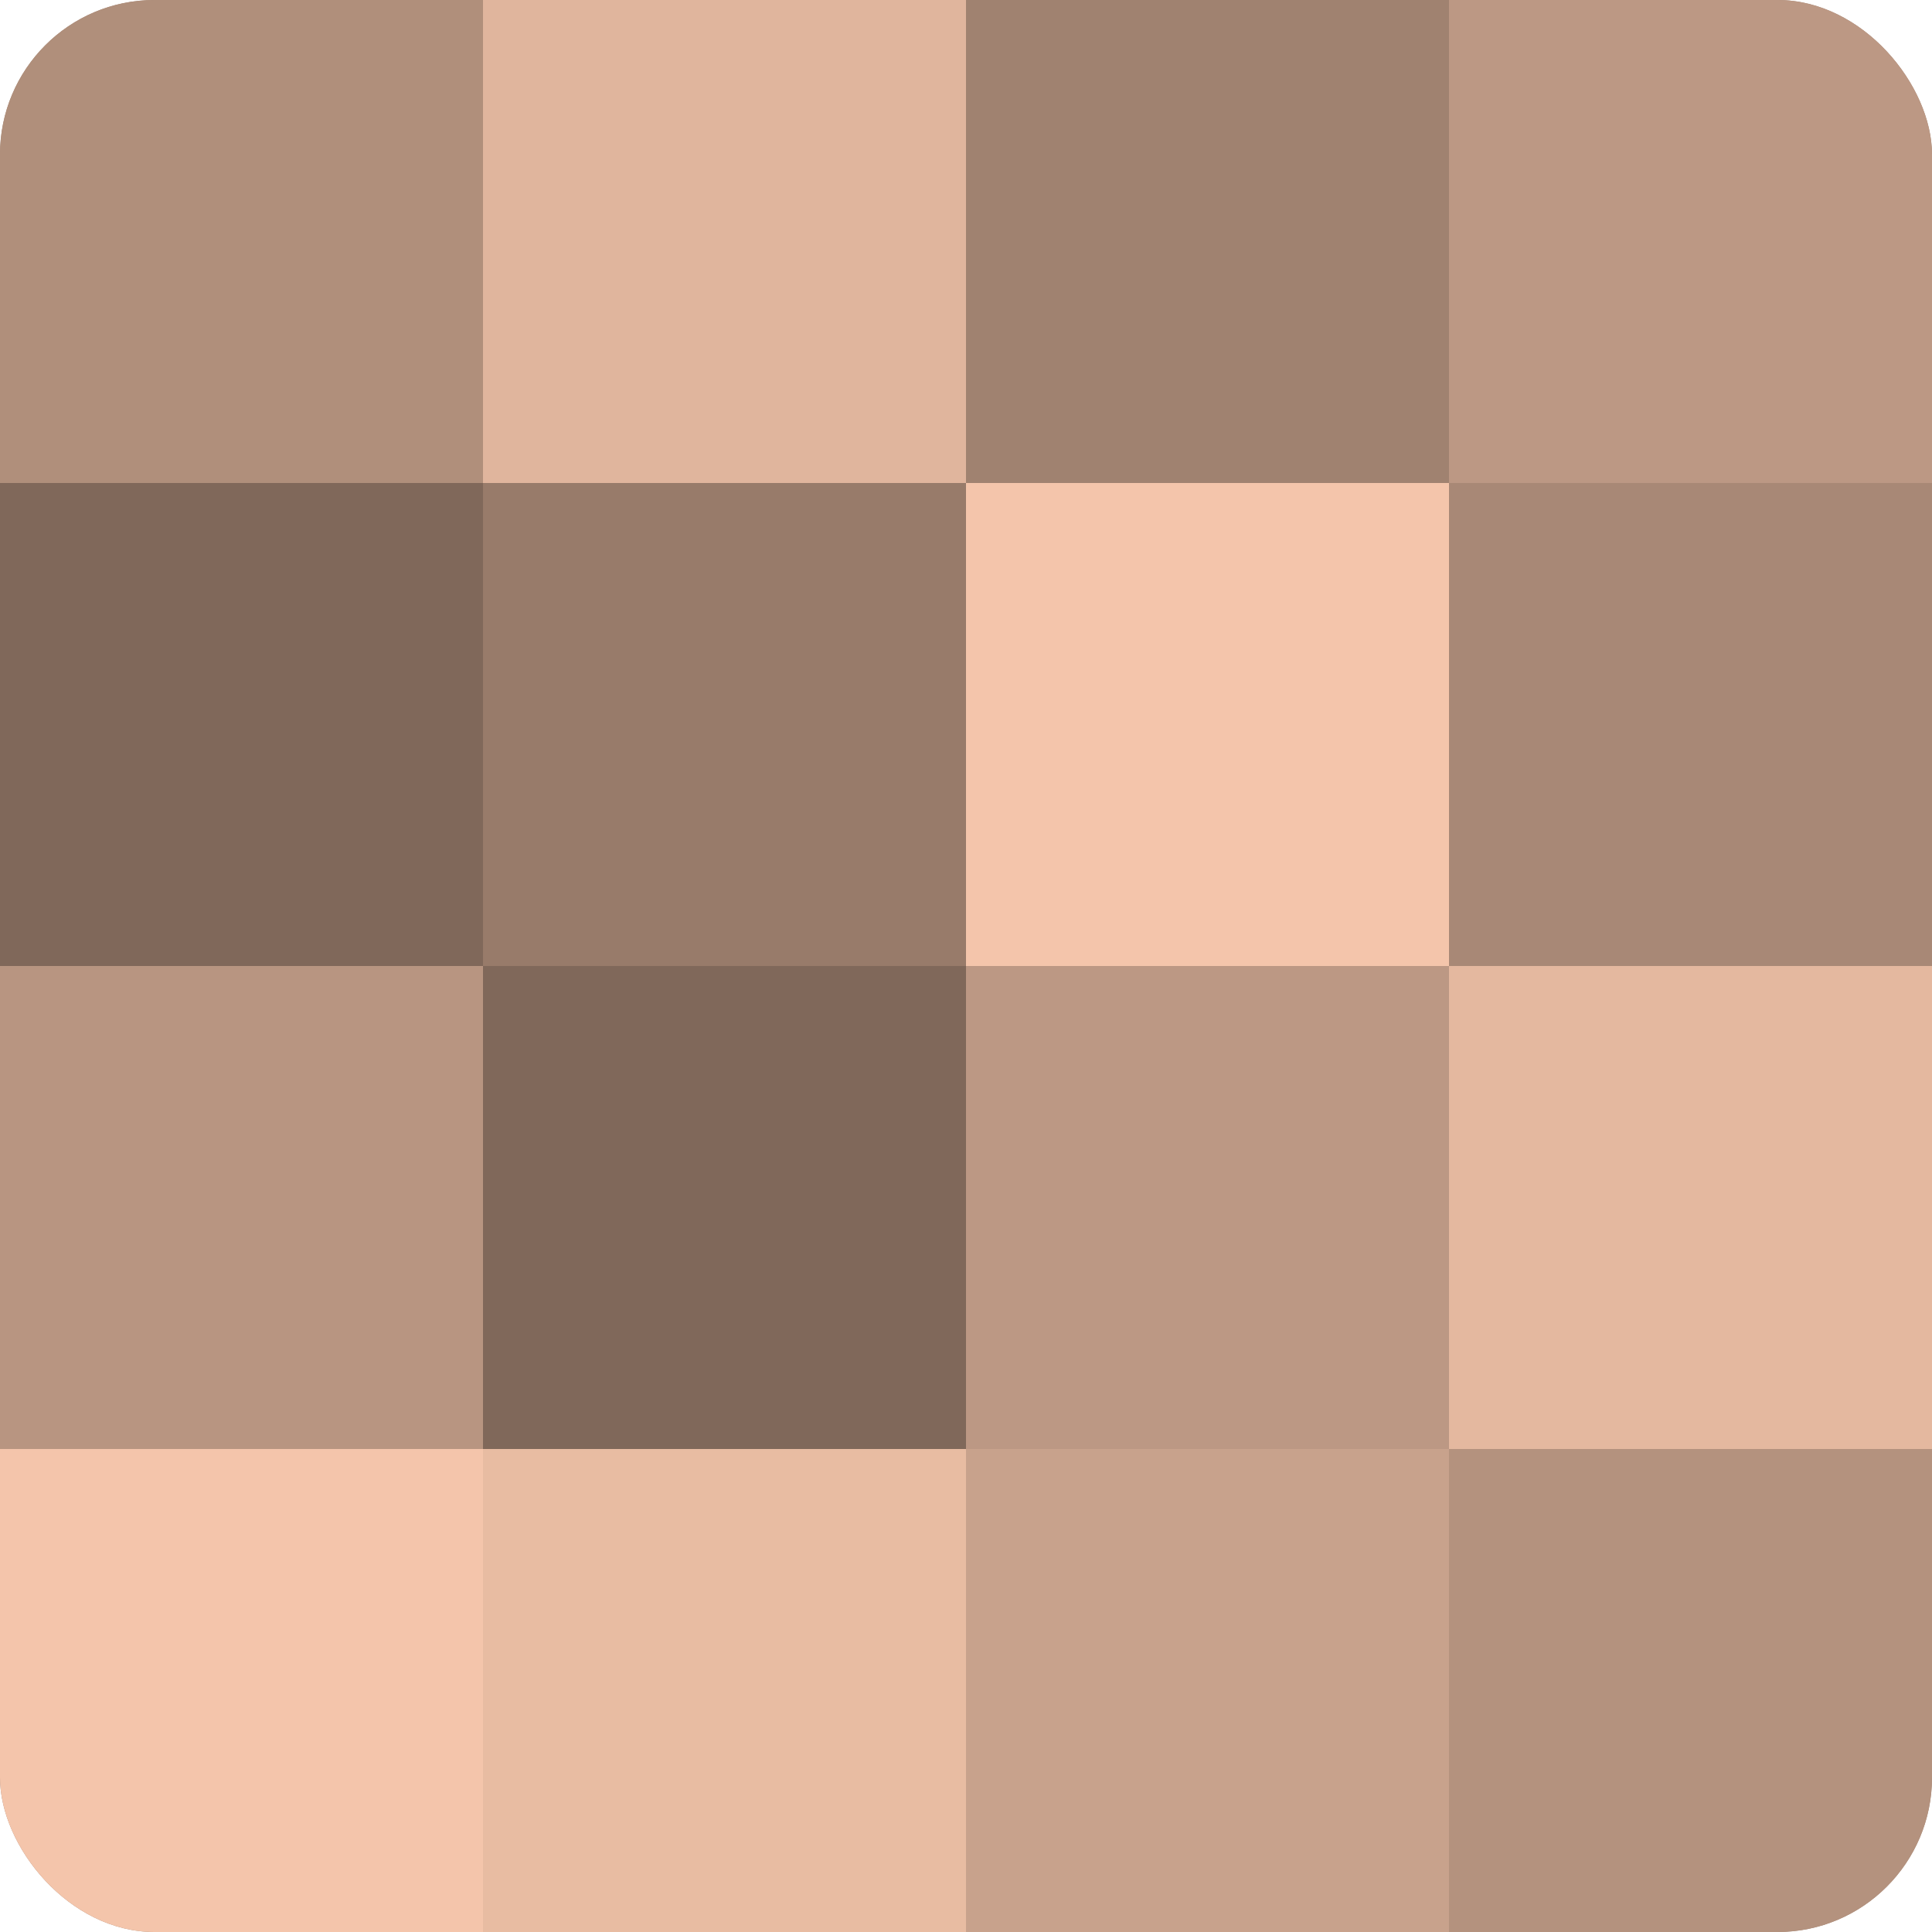 <?xml version="1.0" encoding="UTF-8"?>
<svg xmlns="http://www.w3.org/2000/svg" width="60" height="60" viewBox="0 0 100 100" preserveAspectRatio="xMidYMid meet"><defs><clipPath id="c" width="100" height="100"><rect width="100" height="100" rx="8" ry="8"/></clipPath></defs><g clip-path="url(#c)"><rect width="100" height="100" fill="#a08270"/><rect width="25" height="25" fill="#b08f7b"/><rect y="25" width="25" height="25" fill="#80685a"/><rect y="50" width="25" height="25" fill="#b89581"/><rect y="75" width="25" height="25" fill="#f4c5ab"/><rect x="25" width="25" height="25" fill="#e0b59d"/><rect x="25" y="25" width="25" height="25" fill="#987b6a"/><rect x="25" y="50" width="25" height="25" fill="#80685a"/><rect x="25" y="75" width="25" height="25" fill="#e8bca2"/><rect x="50" width="25" height="25" fill="#a08270"/><rect x="50" y="25" width="25" height="25" fill="#f4c5ab"/><rect x="50" y="50" width="25" height="25" fill="#bc9884"/><rect x="50" y="75" width="25" height="25" fill="#c8a28c"/><rect x="75" width="25" height="25" fill="#bc9884"/><rect x="75" y="25" width="25" height="25" fill="#a88876"/><rect x="75" y="50" width="25" height="25" fill="#e4b89f"/><rect x="75" y="75" width="25" height="25" fill="#b4927e"/></g></svg>
